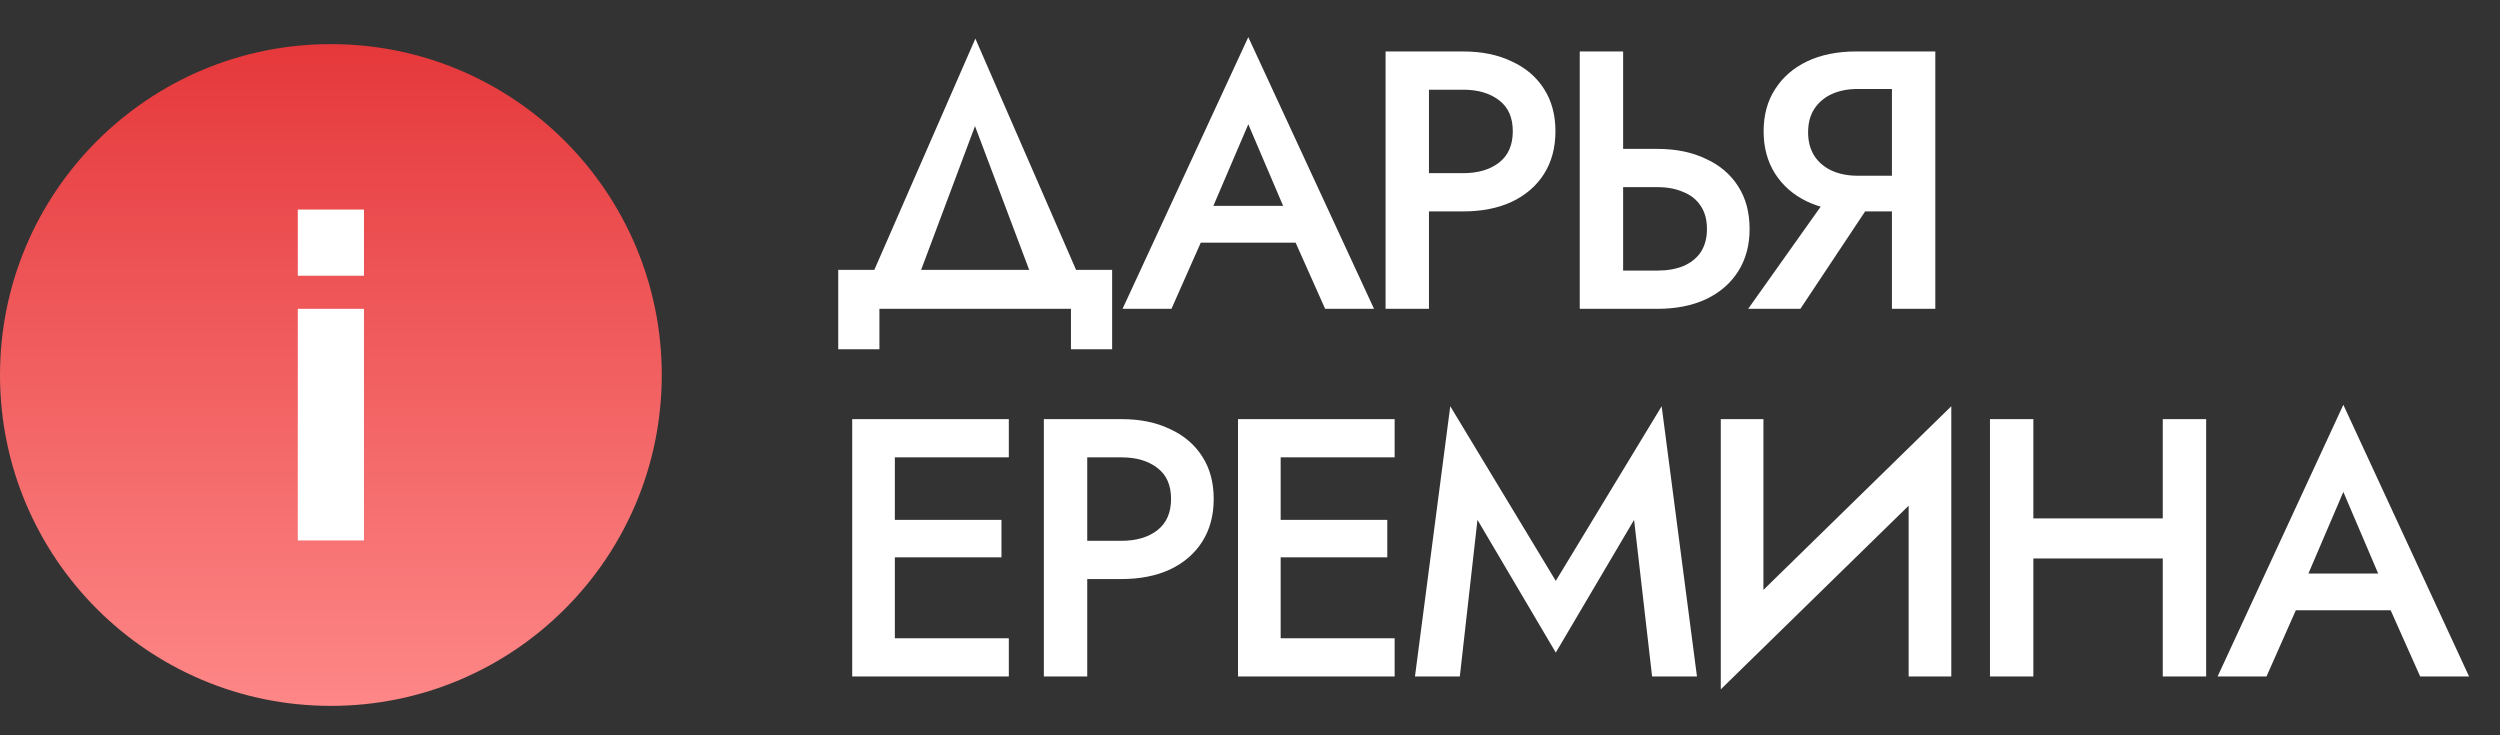 <?xml version="1.0" encoding="UTF-8"?> <svg xmlns="http://www.w3.org/2000/svg" width="170" height="50" viewBox="0 0 170 50" fill="none"><rect x="0" y="0" width="170" height="50" fill="#333333" stroke="none"/><circle cx="22.5" cy="25.5" r="22.5" fill="url(#paint0_linear_12599_549)"></circle><rect x="20.25" y="21" width="4.5" height="15.75" fill="white"></rect><rect x="20.25" y="14.25" width="4.5" height="4.5" fill="white"></rect><path d="M66.3 8.575L61.925 20.25H58.625L66.325 2.625L74 20.25H70.7L66.3 8.575ZM72.825 21H59.8V23.75H57V18.35H75.625V23.75H72.825V21ZM80.309 16.5L80.859 14H88.984L89.559 16.5H80.309ZM84.884 8.45L82.134 14.875L82.084 15.525L79.659 21H76.334L84.884 2.525L93.434 21H90.109L87.734 15.675L87.659 14.95L84.884 8.45ZM94.219 3.5H97.169V21H94.219V3.5ZM95.969 6.1V3.5H99.495C100.761 3.5 101.861 3.725 102.795 4.175C103.745 4.608 104.478 5.233 104.995 6.05C105.511 6.85 105.77 7.808 105.77 8.925C105.77 10.042 105.511 11.008 104.995 11.825C104.478 12.642 103.745 13.275 102.795 13.725C101.861 14.158 100.761 14.375 99.495 14.375H95.969V11.775H99.495C100.511 11.775 101.328 11.533 101.945 11.05C102.561 10.567 102.87 9.858 102.87 8.925C102.87 7.992 102.561 7.292 101.945 6.825C101.328 6.342 100.511 6.1 99.495 6.1H95.969ZM107.423 3.5H110.373V21H107.423V3.5ZM109.173 12.725V10.125H112.698C113.964 10.125 115.064 10.35 115.998 10.8C116.948 11.233 117.681 11.858 118.198 12.675C118.714 13.475 118.973 14.442 118.973 15.575C118.973 16.675 118.714 17.633 118.198 18.45C117.681 19.267 116.948 19.9 115.998 20.35C115.064 20.783 113.964 21 112.698 21H109.173V18.4H112.698C113.364 18.4 113.948 18.3 114.448 18.1C114.964 17.883 115.364 17.567 115.648 17.15C115.931 16.717 116.073 16.192 116.073 15.575C116.073 14.942 115.931 14.417 115.648 14C115.364 13.567 114.964 13.25 114.448 13.05C113.948 12.833 113.364 12.725 112.698 12.725H109.173ZM127.976 12.65L122.426 21H118.876L124.801 12.65H127.976ZM131.601 3.5V21H128.651V3.5H131.601ZM129.851 6.05H126.326C125.659 6.05 125.067 6.167 124.551 6.4C124.051 6.633 123.659 6.967 123.376 7.4C123.092 7.833 122.951 8.367 122.951 9C122.951 9.617 123.092 10.15 123.376 10.6C123.659 11.033 124.051 11.367 124.551 11.6C125.067 11.833 125.659 11.95 126.326 11.95H129.851V14.375H126.201C124.934 14.375 123.826 14.15 122.876 13.7C121.942 13.25 121.217 12.617 120.701 11.8C120.184 10.983 119.926 10.025 119.926 8.925C119.926 7.825 120.184 6.875 120.701 6.075C121.217 5.258 121.942 4.625 122.876 4.175C123.826 3.725 124.934 3.5 126.201 3.5H129.851V6.05ZM59.775 46V43.4H68.6V46H59.775ZM59.775 31.1V28.5H68.6V31.1H59.775ZM59.775 37.9V35.35H68.1V37.9H59.775ZM57.95 28.5H60.85V46H57.95V28.5ZM70.982 28.5H73.932V46H70.982V28.5ZM72.732 31.1V28.5H76.257C77.524 28.5 78.624 28.725 79.557 29.175C80.507 29.608 81.241 30.233 81.757 31.05C82.274 31.85 82.532 32.808 82.532 33.925C82.532 35.042 82.274 36.008 81.757 36.825C81.241 37.642 80.507 38.275 79.557 38.725C78.624 39.158 77.524 39.375 76.257 39.375H72.732V36.775H76.257C77.274 36.775 78.091 36.533 78.707 36.05C79.324 35.567 79.632 34.858 79.632 33.925C79.632 32.992 79.324 32.292 78.707 31.825C78.091 31.342 77.274 31.1 76.257 31.1H72.732ZM86.01 46V43.4H94.835V46H86.01ZM86.01 31.1V28.5H94.835V31.1H86.01ZM86.01 37.9V35.35H94.335V37.9H86.01ZM84.185 28.5H87.085V46H84.185V28.5ZM100.468 35.35L99.268 46H96.218L98.618 27.625L105.793 39.5L112.993 27.625L115.393 46H112.343L111.118 35.35L105.793 44.375L100.468 35.35ZM132.563 31.675L117.013 46.875L117.138 42.825L132.688 27.625L132.563 31.675ZM119.913 28.5V43.575L117.013 46.875V28.5H119.913ZM132.688 27.625V46H129.788V31L132.688 27.625ZM136.493 37.975V35.25H148.968V37.975H136.493ZM147.068 28.5H150.018V46H147.068V28.5ZM135.318 28.5H138.268V46H135.318V28.5ZM154.772 41.5L155.322 39H163.447L164.022 41.5H154.772ZM159.347 33.45L156.597 39.875L156.547 40.525L154.122 46H150.797L159.347 27.525L167.897 46H164.572L162.197 40.675L162.122 39.95L159.347 33.45Z" fill="white"></path><defs><linearGradient id="paint0_linear_12599_549" x1="22.5" y1="3" x2="22.5" y2="48" gradientUnits="userSpaceOnUse"><stop stop-color="#E5383B"></stop><stop offset="1" stop-color="#FE8787"></stop></linearGradient></defs></svg> 